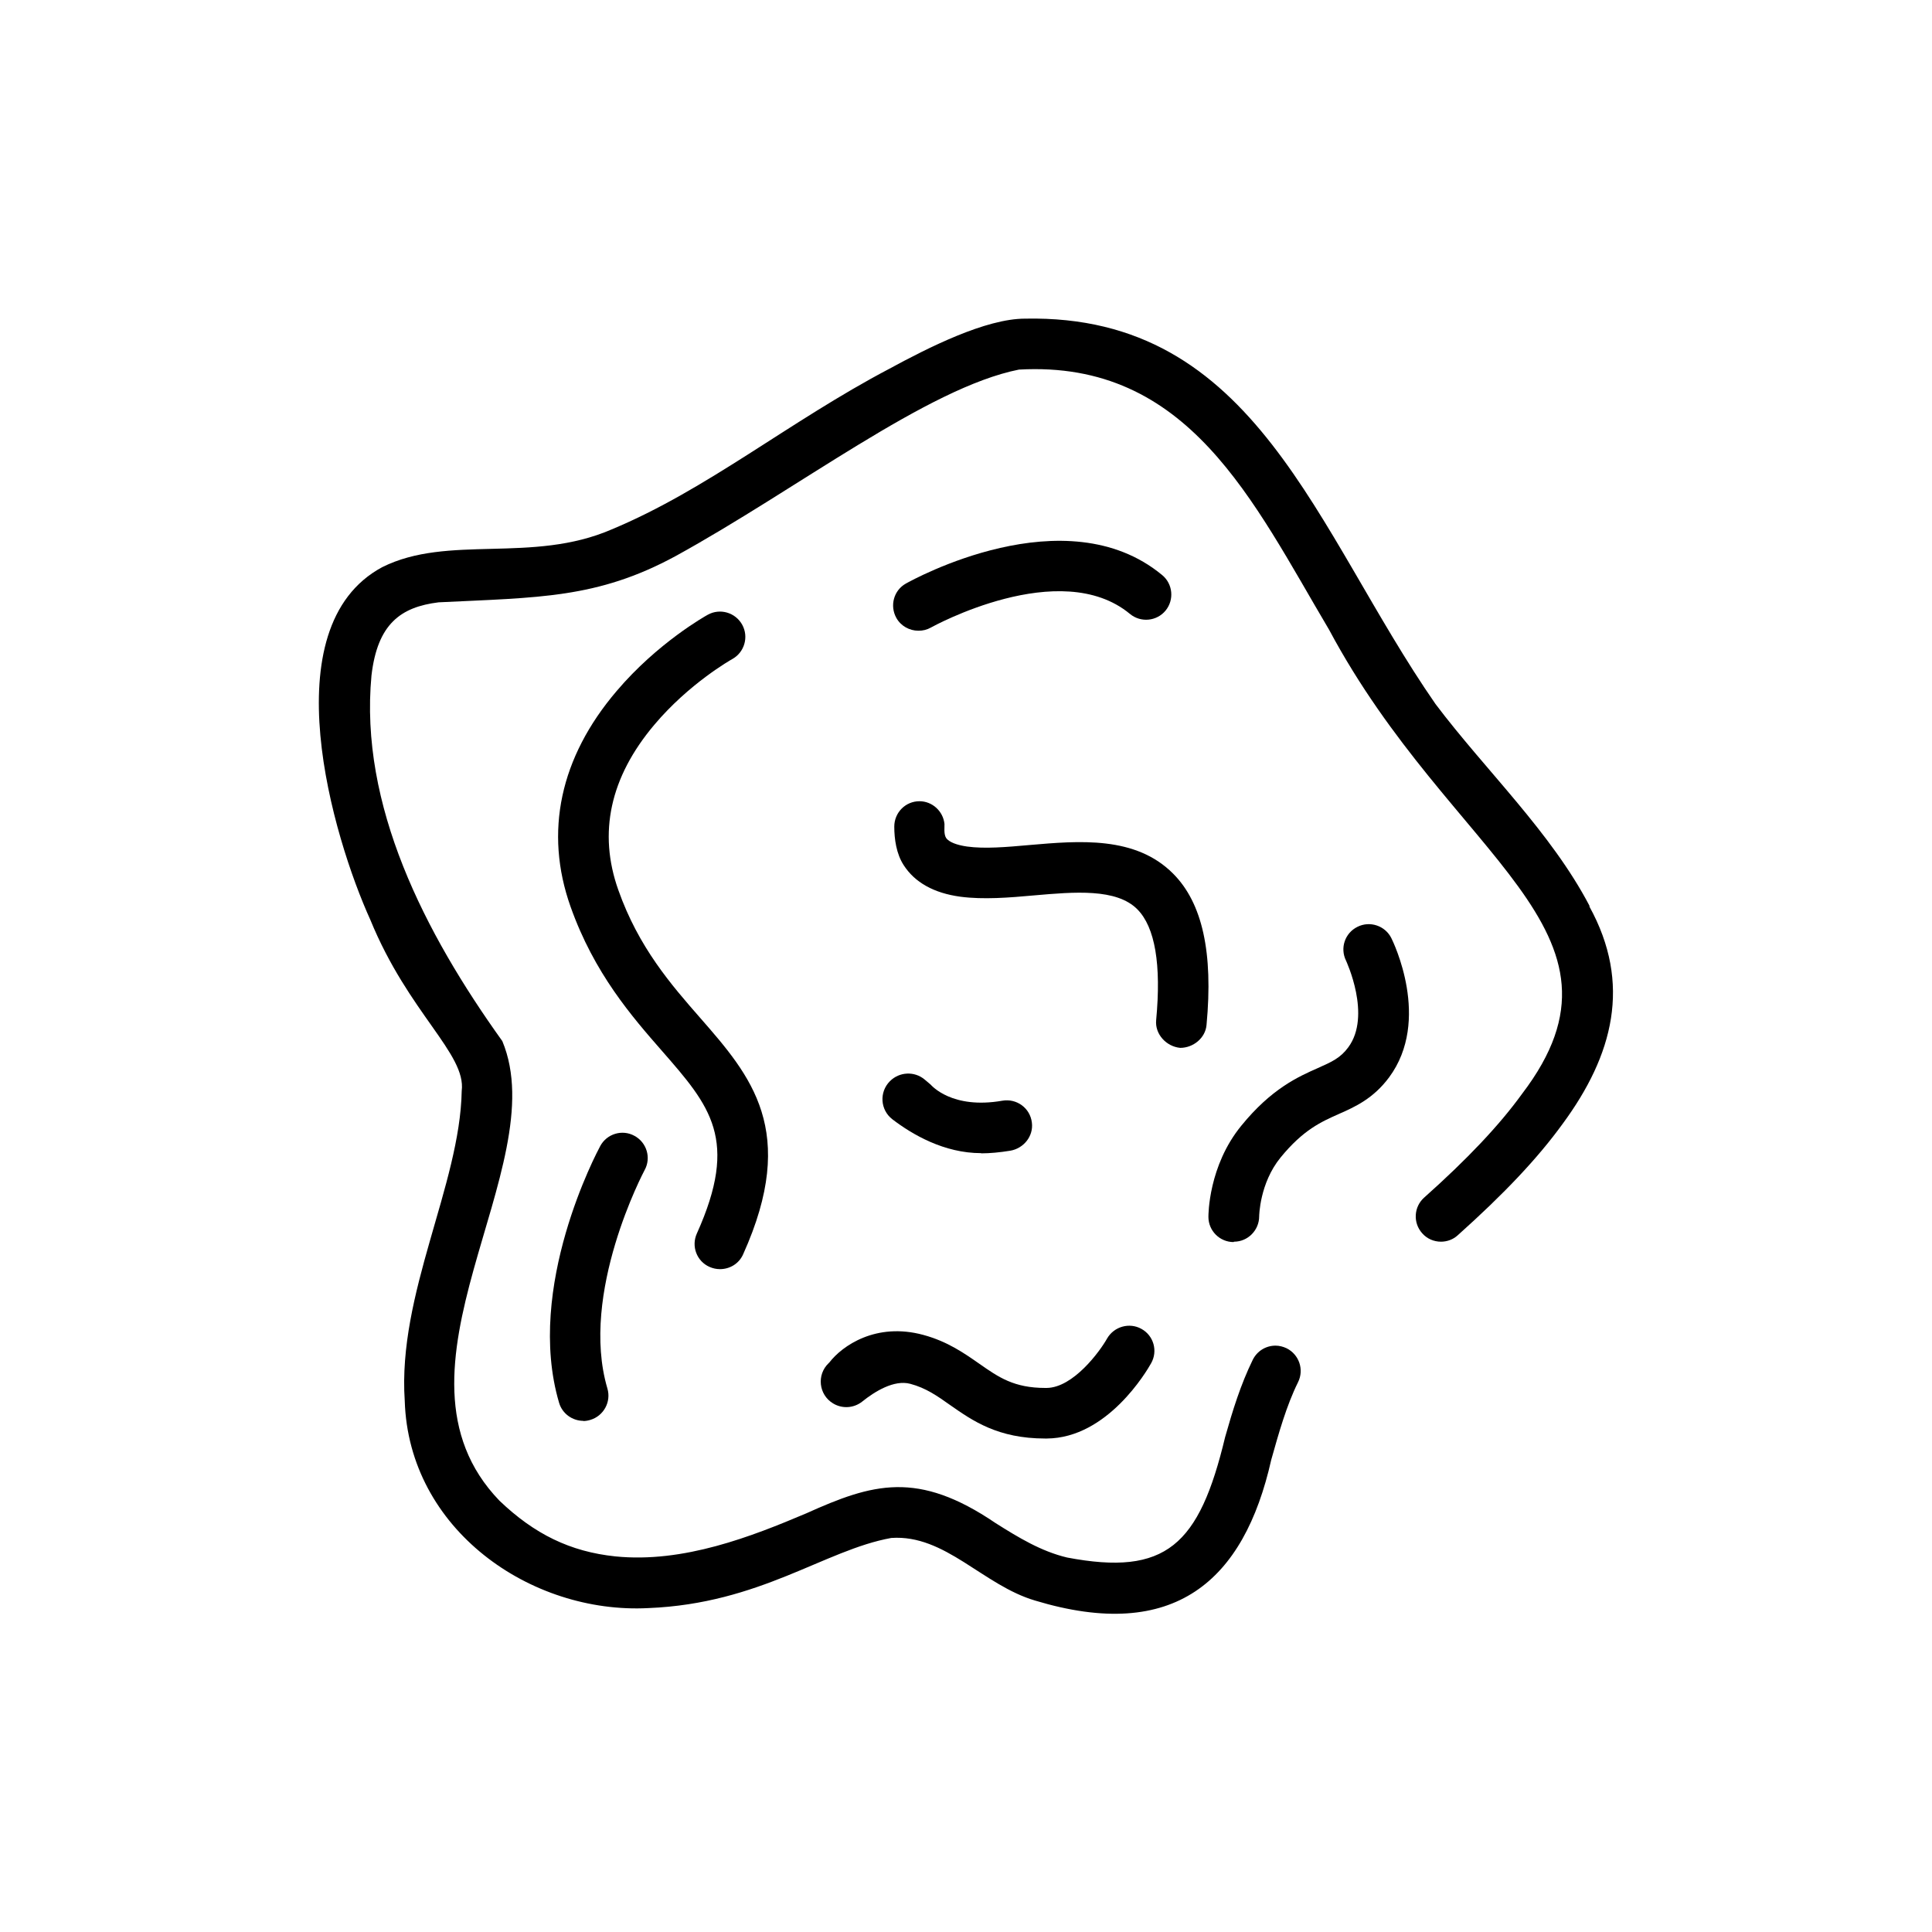 <?xml version="1.0" encoding="UTF-8"?>
<svg id="Capa_1" xmlns="http://www.w3.org/2000/svg" version="1.1" viewBox="0 0 102.77 102.77">
  <!-- Generator: Adobe Illustrator 29.6.1, SVG Export Plug-In . SVG Version: 2.1.1 Build 9)  -->
  <path d="M84.56,48.2c-2.06-3.94-5.54-7.22-8.2-10.75-6.4-9.23-9.52-20.75-21.83-20.5-2.1,0-5.13,1.53-7.23,2.67-5.32,2.8-9.69,6.43-14.76,8.54-4.24,1.84-8.69.25-12.21,2.01-5.95,3.2-2.61,14.4-.63,18.76,2.03,4.96,5.11,7.13,4.86,9.1-.09,5.01-3.42,10.79-3.03,16.49.21,6.83,6.69,11.35,12.96,11.02,5.96-.24,9.37-3.09,12.92-3.73,2.87-.2,4.87,2.51,7.65,3.33,7.41,2.24,11.11-1.04,12.56-7.48.4-1.42.81-2.89,1.43-4.14.33-.67.05-1.47-.61-1.8-.19-.09-.39-.14-.59-.14-.52,0-.98.29-1.21.75-.65,1.33-1.07,2.7-1.47,4.11-1.38,5.76-3.14,7.41-8.41,6.41-1.38-.33-2.58-1.06-3.8-1.83-4.15-2.82-6.54-2.11-10.07-.52-2.88,1.22-6.53,2.66-10.16,2.29-2.4-.25-4.31-1.19-6.16-2.96-6.68-6.92,2.96-17.72.15-24.45-4.13-5.76-7.61-12.54-6.96-19.45.32-2.74,1.55-3.64,3.57-3.89,5.32-.26,8.43-.2,12.59-2.45,6.52-3.58,13.41-8.96,18.28-9.93,9.03-.51,12.45,7.01,16.5,13.84,6.51,12.18,16.89,16,10.26,24.69-1.2,1.66-2.91,3.47-5.2,5.51-.27.24-.43.57-.45.93-.02.36.1.7.34.97.25.29.62.45,1,.45.33,0,.65-.12.89-.34,2.47-2.21,4.25-4.09,5.59-5.94,2.67-3.63,3.69-7.43,1.41-11.56h0Z"/>
  <path d="M38.29,67.51c-.18,0-.37-.04-.55-.12-.68-.3-.98-1.1-.67-1.78,2.25-5,.71-6.77-1.85-9.7-1.61-1.84-3.61-4.13-4.87-7.68-1.41-3.97-.56-7.94,2.45-11.47,2.18-2.57,4.74-4,4.85-4.06.65-.36,1.47-.12,1.83.53.36.65.12,1.47-.53,1.83-.06.03-2.3,1.3-4.15,3.5-2.35,2.79-2.99,5.74-1.91,8.78,1.08,3.06,2.82,5.05,4.36,6.81,2.69,3.08,5.24,6,2.28,12.57-.22.5-.71.79-1.23.79h0Z"/>
  <path d="M48.85,33.55c-.47,0-.93-.25-1.17-.68-.36-.65-.14-1.47.51-1.83.34-.19,8.49-4.71,13.63-.45.57.47.65,1.32.18,1.89-.47.57-1.32.65-1.89.18-3.71-3.08-10.52.68-10.59.72-.21.12-.43.17-.66.17h0Z"/>
  <path d="M62.4,46.47c-2-2.01-4.99-1.75-7.64-1.52-1.23.11-2.38.21-3.32.08-.56-.08-.96-.24-1.11-.45-.14-.21-.08-.62-.09-.75-.07-.68-.65-1.21-1.33-1.21-.74,0-1.34.6-1.34,1.35,0,.66.11,1.45.5,2.05.59.92,1.61,1.49,3.02,1.68,1.22.16,2.59.05,3.91-.07,2.16-.19,4.39-.38,5.5.74.94.95,1.28,2.93,1,5.9-.07.74.54,1.4,1.28,1.47.69,0,1.34-.52,1.4-1.22.36-3.85-.22-6.48-1.77-8.04h0Z"/>
  <path d="M31.03,75.58c-.58,0-1.12-.38-1.29-.96-1.82-6.16,2.03-13.36,2.19-13.66.35-.65,1.17-.9,1.82-.54.65.35.9,1.17.54,1.82-.03.06-3.48,6.54-1.98,11.62.21.71-.2,1.46-.91,1.67-.13.04-.26.06-.38.06Z"/>
  <path d="M55.6,76.52c-2.53,0-3.87-.95-5.06-1.78-.69-.49-1.29-.91-2.12-1.13-.86-.23-1.89.41-2.55.94-.45.36-1.07.4-1.56.1-.76-.46-.88-1.52-.23-2.14l.04-.04c.67-.87,2.47-2.15,5-1.46,1.29.35,2.18.98,2.97,1.53,1.03.72,1.84,1.29,3.52,1.29.02,0,.04,0,.06,0,1.42-.01,2.84-1.95,3.22-2.63.37-.64,1.19-.87,1.83-.51.65.36.88,1.18.51,1.83-.23.41-2.32,3.98-5.55,4-.03,0-.05,0-.08,0h0Z"/>
  <path d="M65.62,66.07c-.74,0-1.34-.6-1.34-1.34,0-.11,0-2.71,1.75-4.85,1.61-1.98,3.04-2.61,4.08-3.07.74-.33,1.19-.53,1.61-1.1,1.25-1.69-.11-4.58-.12-4.61-.33-.67-.06-1.47.61-1.8.66-.33,1.47-.06,1.8.6.09.18,2.14,4.36-.12,7.41-.85,1.14-1.82,1.57-2.68,1.95-.92.41-1.88.83-3.09,2.31-1.12,1.37-1.14,3.12-1.14,3.13,0,.74-.6,1.35-1.34,1.35,0,0,0,0,0,0h0Z"/>
  <path d="M52.19,61.34c-1.97,0-3.66-.99-4.72-1.8-.65-.5-.71-1.45-.13-2.03.5-.5,1.3-.54,1.84-.09.19.16.32.27.32.27.05.05,1.14,1.33,3.82.86.76-.13,1.48.39,1.57,1.17.09.72-.44,1.37-1.15,1.49-.56.09-1.07.14-1.55.14Z"/>
</svg>